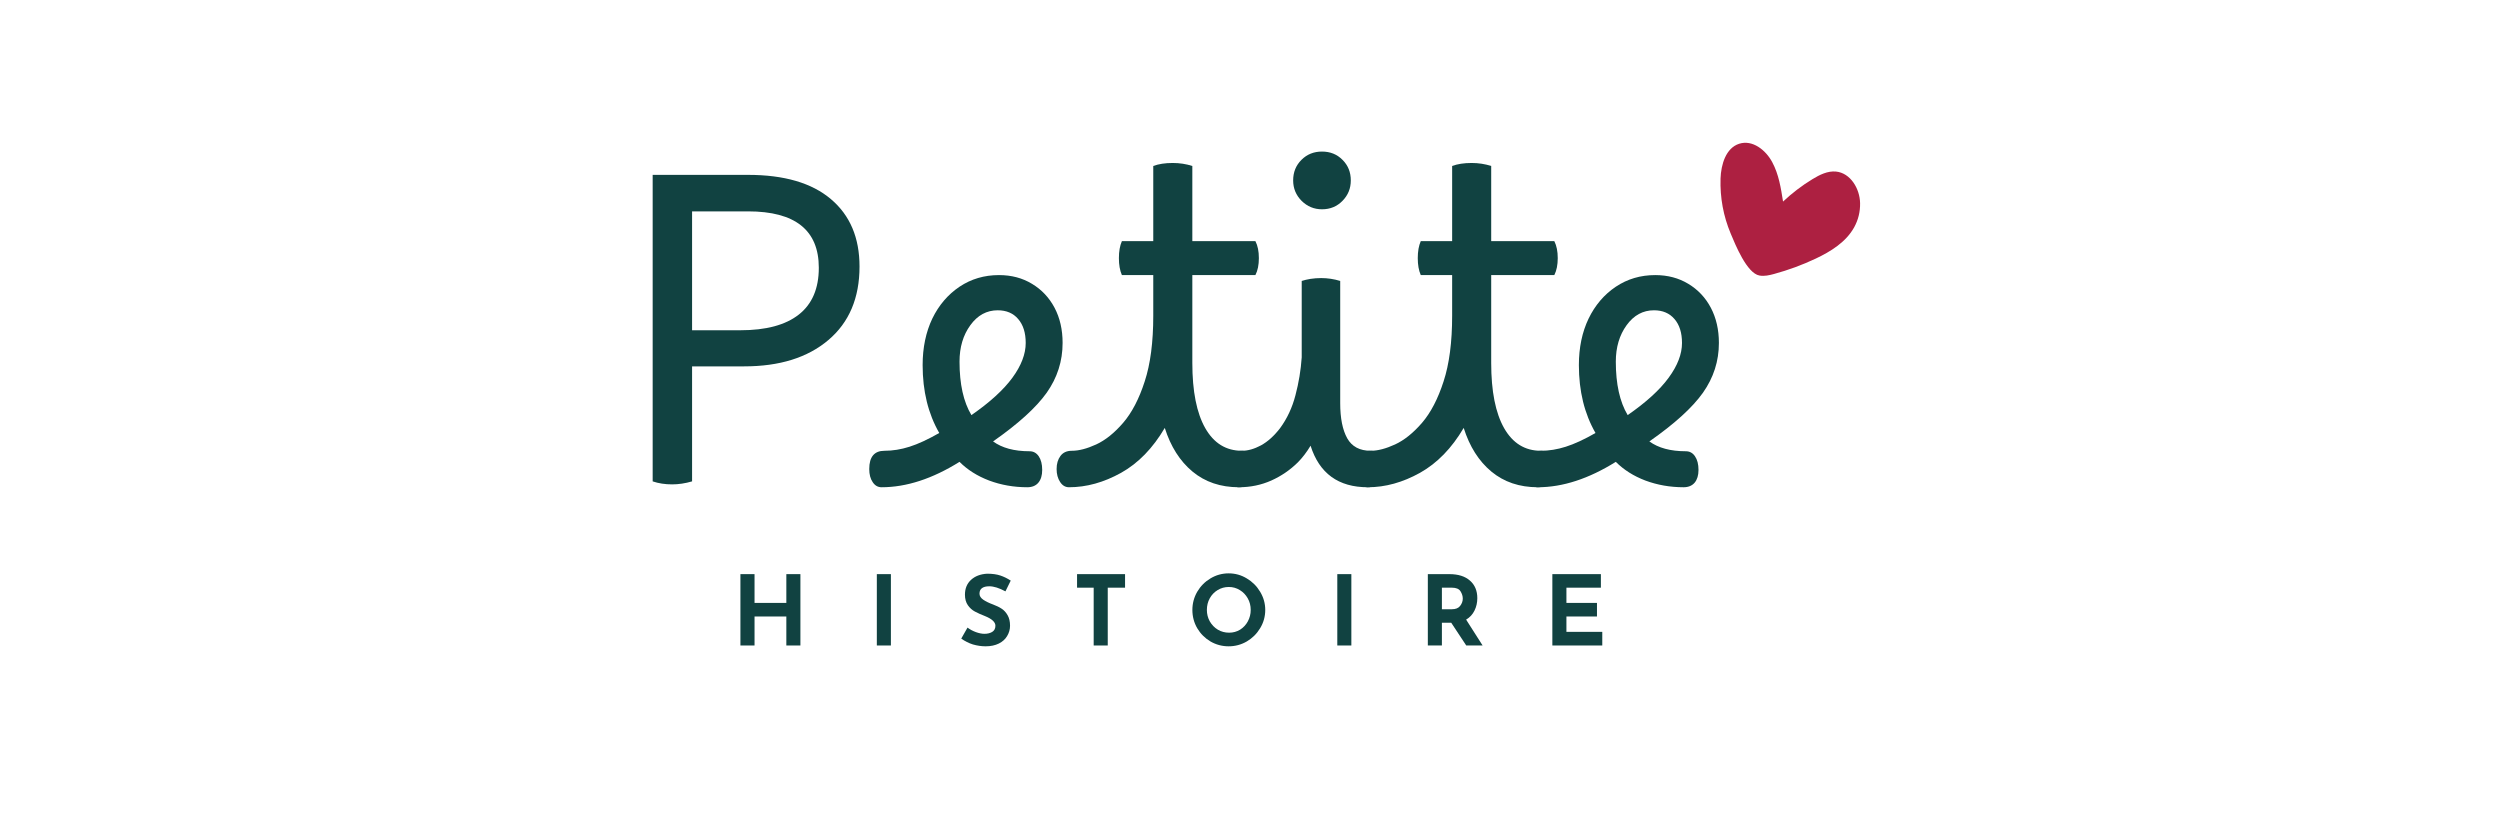 <svg version="1.0" preserveAspectRatio="xMidYMid meet" height="100" viewBox="0 0 224.88 75" zoomAndPan="magnify" width="300" xmlns:xlink="http://www.w3.org/1999/xlink" xmlns="http://www.w3.org/2000/svg"><defs><clipPath id="3e6258aa4c"><path clip-rule="nonzero" d="M 154.719 12.656 L 167.648 12.656 L 167.648 24.969 L 154.719 24.969 Z M 154.719 12.656"></path></clipPath><clipPath id="7a7032edf5"><path clip-rule="nonzero" d="M 157.168 10.059 L 168.91 17.008 L 162.547 27.785 L 150.805 20.836 Z M 157.168 10.059"></path></clipPath><clipPath id="630f61e0a0"><path clip-rule="nonzero" d="M 157.168 10.059 L 168.91 17.008 L 162.547 27.785 L 150.805 20.836 Z M 157.168 10.059"></path></clipPath><clipPath id="797034741e"><path clip-rule="nonzero" d="M 157.168 10.059 L 168.91 17.008 L 162.547 27.785 L 150.805 20.836 Z M 157.168 10.059"></path></clipPath></defs><path fill-rule="nonzero" fill-opacity="1" d="M 62.227 43.324 C 61.609 43.504 61.012 43.594 60.43 43.594 C 59.793 43.594 59.211 43.504 58.68 43.324 L 58.68 15.738 L 67.262 15.738 C 70.52 15.738 73.004 16.465 74.723 17.922 C 76.438 19.371 77.297 21.391 77.297 23.988 C 77.297 26.82 76.359 29.027 74.492 30.605 C 72.625 32.188 70.098 32.973 66.918 32.973 L 62.227 32.973 Z M 67.262 19.023 L 62.227 19.023 L 62.227 29.723 L 66.574 29.723 C 68.883 29.723 70.637 29.254 71.836 28.309 C 73.031 27.371 73.633 25.965 73.633 24.102 C 73.633 20.715 71.508 19.023 67.262 19.023 Z M 67.262 19.023" fill="#114241"></path><path fill-rule="nonzero" fill-opacity="1" d="M 79.281 43.852 C 78.949 43.852 78.684 43.699 78.484 43.395 C 78.273 43.09 78.172 42.695 78.172 42.211 C 78.172 41.117 78.629 40.57 79.543 40.57 C 80.281 40.57 81.031 40.449 81.793 40.207 C 82.562 39.965 83.453 39.551 84.473 38.969 C 83.477 37.238 82.977 35.203 82.977 32.859 C 82.977 31.281 83.27 29.887 83.848 28.672 C 84.434 27.465 85.254 26.508 86.297 25.805 C 87.34 25.109 88.523 24.758 89.848 24.758 C 90.969 24.758 91.957 25.02 92.824 25.547 C 93.688 26.066 94.363 26.781 94.848 27.695 C 95.332 28.609 95.574 29.668 95.574 30.867 C 95.574 32.5 95.098 33.992 94.145 35.344 C 93.188 36.688 91.578 38.148 89.316 39.727 C 90.125 40.316 91.219 40.613 92.598 40.613 C 92.949 40.613 93.223 40.766 93.43 41.07 C 93.633 41.375 93.738 41.781 93.738 42.293 C 93.738 42.781 93.625 43.16 93.395 43.438 C 93.168 43.711 92.836 43.852 92.398 43.852 C 91.18 43.852 90.035 43.648 88.965 43.25 C 87.898 42.844 87.008 42.281 86.297 41.566 C 83.855 43.09 81.516 43.852 79.281 43.852 Z M 86.297 32.547 C 86.297 34.562 86.652 36.168 87.367 37.359 C 89.02 36.215 90.246 35.098 91.051 34.004 C 91.852 32.91 92.254 31.863 92.254 30.867 C 92.254 29.953 92.027 29.234 91.578 28.715 C 91.137 28.191 90.52 27.926 89.734 27.926 C 88.742 27.926 87.922 28.371 87.273 29.266 C 86.621 30.16 86.297 31.254 86.297 32.547 Z M 86.297 32.547" fill="#114241"></path><path fill-rule="nonzero" fill-opacity="1" d="M 96.406 40.57 C 97.043 40.57 97.77 40.379 98.598 40 C 99.426 39.617 100.234 38.969 101.023 38.055 C 101.812 37.137 102.461 35.891 102.965 34.324 C 103.477 32.762 103.734 30.793 103.734 28.426 L 103.734 24.758 L 100.91 24.758 C 100.73 24.348 100.641 23.84 100.641 23.23 C 100.641 22.621 100.73 22.113 100.91 21.703 L 103.734 21.703 L 103.734 14.938 C 104.215 14.758 104.801 14.668 105.484 14.668 C 106.102 14.668 106.691 14.758 107.25 14.938 L 107.25 21.703 L 112.926 21.703 C 113.137 22.113 113.238 22.621 113.238 23.23 C 113.238 23.84 113.137 24.348 112.926 24.758 L 107.25 24.758 L 107.25 32.664 C 107.25 35.215 107.637 37.172 108.414 38.535 C 109.188 39.891 110.285 40.57 111.715 40.57 C 112.445 40.57 112.812 41.133 112.812 42.254 C 112.812 42.738 112.691 43.125 112.449 43.414 C 112.215 43.707 111.879 43.852 111.441 43.852 C 109.789 43.852 108.395 43.379 107.262 42.438 C 106.133 41.5 105.301 40.191 104.77 38.512 C 103.695 40.34 102.387 41.688 100.836 42.555 C 99.285 43.418 97.723 43.852 96.148 43.852 C 95.816 43.852 95.551 43.691 95.348 43.375 C 95.141 43.062 95.035 42.676 95.035 42.211 C 95.035 41.734 95.152 41.344 95.379 41.039 C 95.609 40.727 95.949 40.57 96.406 40.57 Z M 96.406 40.57" fill="#114241"></path><path fill-rule="nonzero" fill-opacity="1" d="M 111.707 40.57 C 112.246 40.57 112.82 40.41 113.43 40.082 C 114.035 39.75 114.605 39.238 115.141 38.543 C 115.777 37.68 116.242 36.688 116.531 35.57 C 116.828 34.449 117.016 33.316 117.094 32.164 L 117.094 25.285 C 117.32 25.211 117.586 25.148 117.891 25.098 C 118.195 25.051 118.516 25.027 118.848 25.027 C 119.43 25.027 119.996 25.113 120.559 25.285 L 120.559 36.289 C 120.559 37.641 120.77 38.695 121.191 39.449 C 121.613 40.195 122.316 40.57 123.309 40.57 C 123.746 40.57 124.039 40.75 124.191 41.109 C 124.34 41.461 124.418 41.844 124.418 42.254 C 124.418 42.664 124.309 43.031 124.086 43.355 C 123.871 43.688 123.52 43.852 123.039 43.852 C 120.395 43.852 118.68 42.605 117.891 40.113 C 117.539 40.703 117.156 41.199 116.75 41.609 C 116.059 42.293 115.258 42.844 114.352 43.25 C 113.453 43.648 112.484 43.852 111.445 43.852 C 111.09 43.852 110.812 43.68 110.625 43.332 C 110.438 42.996 110.336 42.621 110.336 42.211 C 110.336 41.781 110.445 41.398 110.656 41.07 C 110.875 40.734 111.223 40.57 111.707 40.57 Z M 118.918 18.836 C 118.207 18.836 117.594 18.582 117.082 18.074 C 116.578 17.566 116.324 16.953 116.324 16.238 C 116.324 15.496 116.574 14.883 117.07 14.387 C 117.57 13.887 118.184 13.641 118.918 13.641 C 119.66 13.641 120.273 13.887 120.766 14.387 C 121.266 14.883 121.512 15.496 121.512 16.238 C 121.512 16.953 121.266 17.566 120.766 18.074 C 120.273 18.582 119.66 18.836 118.918 18.836 Z M 118.918 18.836" fill="#114241"></path><path fill-rule="nonzero" fill-opacity="1" d="M 123.305 40.57 C 123.941 40.57 124.672 40.379 125.496 40 C 126.324 39.617 127.133 38.969 127.922 38.055 C 128.711 37.137 129.359 35.891 129.863 34.324 C 130.375 32.762 130.633 30.793 130.633 28.426 L 130.633 24.758 L 127.809 24.758 C 127.629 24.348 127.539 23.84 127.539 23.23 C 127.539 22.621 127.629 22.113 127.809 21.703 L 130.633 21.703 L 130.633 14.938 C 131.113 14.758 131.703 14.668 132.387 14.668 C 133 14.668 133.59 14.758 134.148 14.938 L 134.148 21.703 L 139.828 21.703 C 140.035 22.113 140.137 22.621 140.137 23.23 C 140.137 23.84 140.035 24.348 139.828 24.758 L 134.148 24.758 L 134.148 32.664 C 134.148 35.215 134.535 37.172 135.312 38.535 C 136.086 39.891 137.188 40.57 138.613 40.57 C 139.344 40.57 139.711 41.133 139.711 42.254 C 139.711 42.738 139.59 43.125 139.348 43.414 C 139.113 43.707 138.777 43.852 138.344 43.852 C 136.688 43.852 135.293 43.379 134.16 42.438 C 133.031 41.5 132.203 40.191 131.672 38.512 C 130.598 40.34 129.285 41.688 127.738 42.555 C 126.188 43.418 124.625 43.852 123.047 43.852 C 122.715 43.852 122.449 43.691 122.246 43.375 C 122.039 43.062 121.938 42.676 121.938 42.211 C 121.938 41.734 122.051 41.344 122.277 41.039 C 122.508 40.727 122.848 40.57 123.305 40.57 Z M 123.305 40.57" fill="#114241"></path><path fill-rule="nonzero" fill-opacity="1" d="M 138.348 43.852 C 138.016 43.852 137.75 43.699 137.547 43.395 C 137.34 43.09 137.238 42.695 137.238 42.211 C 137.238 41.117 137.691 40.57 138.605 40.57 C 139.348 40.57 140.094 40.449 140.855 40.207 C 141.625 39.965 142.52 39.551 143.535 38.969 C 142.539 37.238 142.039 35.203 142.039 32.859 C 142.039 31.281 142.332 29.887 142.914 28.672 C 143.5 27.465 144.316 26.508 145.363 25.805 C 146.406 25.109 147.586 24.758 148.91 24.758 C 150.031 24.758 151.023 25.02 151.891 25.547 C 152.754 26.066 153.43 26.781 153.914 27.695 C 154.395 28.609 154.641 29.668 154.641 30.867 C 154.641 32.5 154.16 33.992 153.207 35.344 C 152.254 36.688 150.645 38.148 148.383 39.727 C 149.191 40.316 150.285 40.613 151.66 40.613 C 152.016 40.613 152.289 40.766 152.492 41.07 C 152.699 41.375 152.805 41.781 152.805 42.293 C 152.805 42.781 152.688 43.16 152.461 43.438 C 152.23 43.711 151.898 43.852 151.465 43.852 C 150.242 43.852 149.102 43.648 148.027 43.25 C 146.961 42.844 146.074 42.281 145.363 41.566 C 142.918 43.09 140.582 43.852 138.348 43.852 Z M 145.363 32.547 C 145.363 34.562 145.719 36.168 146.43 37.359 C 148.082 36.215 149.312 35.098 150.113 34.004 C 150.918 32.91 151.32 31.863 151.32 30.867 C 151.32 29.953 151.094 29.234 150.645 28.715 C 150.199 28.191 149.586 27.926 148.797 27.926 C 147.805 27.926 146.988 28.371 146.336 29.266 C 145.688 30.16 145.363 31.254 145.363 32.547 Z M 145.363 32.547" fill="#114241"></path><g clip-path="url(#3e6258aa4c)"><g clip-path="url(#7a7032edf5)"><g clip-path="url(#630f61e0a0)"><g clip-path="url(#797034741e)"><path fill-rule="nonzero" fill-opacity="1" d="M 154.789 16.07 C 154.832 14.809 155.266 13.324 156.465 12.938 C 157.664 12.551 158.867 13.508 159.445 14.602 C 160.031 15.695 160.223 16.926 160.414 18.141 C 161.227 17.379 162.109 16.703 163.059 16.125 C 163.711 15.727 164.434 15.367 165.184 15.441 C 166.48 15.57 167.324 16.977 167.348 18.281 C 167.363 19.059 167.184 19.789 166.809 20.469 C 166.07 21.793 164.707 22.637 163.34 23.281 C 162.137 23.848 160.895 24.305 159.609 24.656 C 159.18 24.773 158.727 24.879 158.289 24.797 C 157.156 24.598 156.113 22 155.703 21.023 C 155.039 19.438 154.738 17.789 154.789 16.07 Z M 154.789 16.07" fill="#ad2041"></path></g></g></g></g><path fill-rule="nonzero" fill-opacity="1" d="M 71.977 58.094 L 70.711 58.094 L 70.711 55.484 L 67.848 55.484 L 67.848 58.094 L 66.578 58.094 L 66.578 51.672 L 67.848 51.672 L 67.848 54.262 L 70.711 54.262 L 70.711 51.672 L 71.977 51.672 Z M 71.977 58.094" fill="#114241"></path><path fill-rule="nonzero" fill-opacity="1" d="M 78.855 51.672 L 80.121 51.672 L 80.121 58.094 L 78.855 58.094 Z M 78.855 51.672" fill="#114241"></path><path fill-rule="nonzero" fill-opacity="1" d="M 90.43 53.223 C 89.867 52.918 89.383 52.766 88.977 52.766 C 88.691 52.766 88.473 52.82 88.32 52.93 C 88.168 53.043 88.094 53.207 88.094 53.43 C 88.094 53.633 88.203 53.812 88.426 53.969 C 88.648 54.121 88.945 54.27 89.32 54.406 C 89.621 54.52 89.883 54.645 90.098 54.789 C 90.309 54.93 90.484 55.121 90.625 55.371 C 90.77 55.621 90.844 55.938 90.844 56.316 C 90.844 56.648 90.754 56.961 90.582 57.242 C 90.418 57.527 90.168 57.75 89.836 57.918 C 89.504 58.082 89.109 58.168 88.652 58.168 C 88.266 58.168 87.879 58.109 87.5 58 C 87.129 57.883 86.777 57.707 86.453 57.473 L 87.016 56.484 C 87.234 56.648 87.484 56.785 87.773 56.891 C 88.055 56.992 88.312 57.043 88.539 57.043 C 88.801 57.043 89.031 56.992 89.227 56.879 C 89.426 56.762 89.527 56.574 89.527 56.316 C 89.527 55.992 89.215 55.703 88.602 55.453 C 88.234 55.309 87.926 55.172 87.68 55.039 C 87.434 54.91 87.223 54.719 87.047 54.469 C 86.871 54.215 86.785 53.895 86.785 53.523 C 86.785 52.969 86.965 52.527 87.328 52.191 C 87.691 51.855 88.176 51.668 88.777 51.633 C 89.258 51.633 89.652 51.688 89.973 51.797 C 90.289 51.902 90.598 52.055 90.906 52.254 Z M 90.43 53.223" fill="#114241"></path><path fill-rule="nonzero" fill-opacity="1" d="M 101.195 51.672 L 101.195 52.891 L 99.637 52.891 L 99.637 58.094 L 98.371 58.094 L 98.371 52.891 L 96.875 52.891 L 96.875 51.672 Z M 101.195 51.672" fill="#114241"></path><path fill-rule="nonzero" fill-opacity="1" d="M 107.254 54.895 C 107.254 54.312 107.398 53.77 107.688 53.262 C 107.984 52.758 108.383 52.355 108.879 52.059 C 109.383 51.754 109.934 51.602 110.52 51.602 C 111.109 51.602 111.652 51.754 112.152 52.059 C 112.652 52.355 113.055 52.758 113.355 53.262 C 113.66 53.77 113.812 54.312 113.812 54.895 C 113.812 55.484 113.66 56.031 113.355 56.535 C 113.055 57.035 112.652 57.434 112.152 57.73 C 111.652 58.02 111.109 58.168 110.52 58.168 C 109.926 58.168 109.379 58.02 108.879 57.73 C 108.383 57.434 107.984 57.035 107.688 56.535 C 107.398 56.031 107.254 55.484 107.254 54.895 Z M 108.559 54.895 C 108.559 55.266 108.645 55.605 108.82 55.922 C 109 56.234 109.238 56.484 109.547 56.672 C 109.848 56.852 110.188 56.941 110.562 56.941 C 110.922 56.941 111.25 56.852 111.547 56.672 C 111.844 56.484 112.078 56.234 112.246 55.922 C 112.414 55.609 112.504 55.27 112.504 54.895 C 112.504 54.508 112.414 54.156 112.234 53.844 C 112.059 53.535 111.824 53.289 111.527 53.109 C 111.23 52.922 110.898 52.828 110.531 52.828 C 110.164 52.828 109.828 52.922 109.523 53.109 C 109.227 53.289 108.992 53.535 108.82 53.844 C 108.645 54.156 108.559 54.508 108.559 54.895 Z M 108.559 54.895" fill="#114241"></path><path fill-rule="nonzero" fill-opacity="1" d="M 120.297 51.672 L 121.562 51.672 L 121.562 58.094 L 120.297 58.094 Z M 120.297 51.672" fill="#114241"></path><path fill-rule="nonzero" fill-opacity="1" d="M 131.902 58.094 L 130.551 56.047 L 129.711 56.047 L 129.711 58.094 L 128.445 58.094 L 128.445 51.672 L 130.387 51.672 C 131.18 51.672 131.797 51.867 132.234 52.254 C 132.676 52.637 132.898 53.164 132.898 53.836 C 132.898 54.23 132.816 54.602 132.648 54.945 C 132.48 55.293 132.227 55.566 131.891 55.766 L 133.375 58.094 Z M 129.711 54.832 L 130.605 54.832 C 130.949 54.832 131.199 54.734 131.352 54.531 C 131.508 54.332 131.59 54.113 131.59 53.875 C 131.59 53.648 131.52 53.426 131.383 53.211 C 131.25 53 130.992 52.891 130.613 52.891 L 129.711 52.891 Z M 129.711 54.832" fill="#114241"></path><path fill-rule="nonzero" fill-opacity="1" d="M 144.02 51.672 L 144.02 52.891 L 140.918 52.891 L 140.918 54.262 L 143.668 54.262 L 143.668 55.484 L 140.918 55.484 L 140.918 56.867 L 144.145 56.867 L 144.145 58.094 L 139.652 58.094 L 139.652 51.672 Z M 144.02 51.672" fill="#114241"></path></svg>